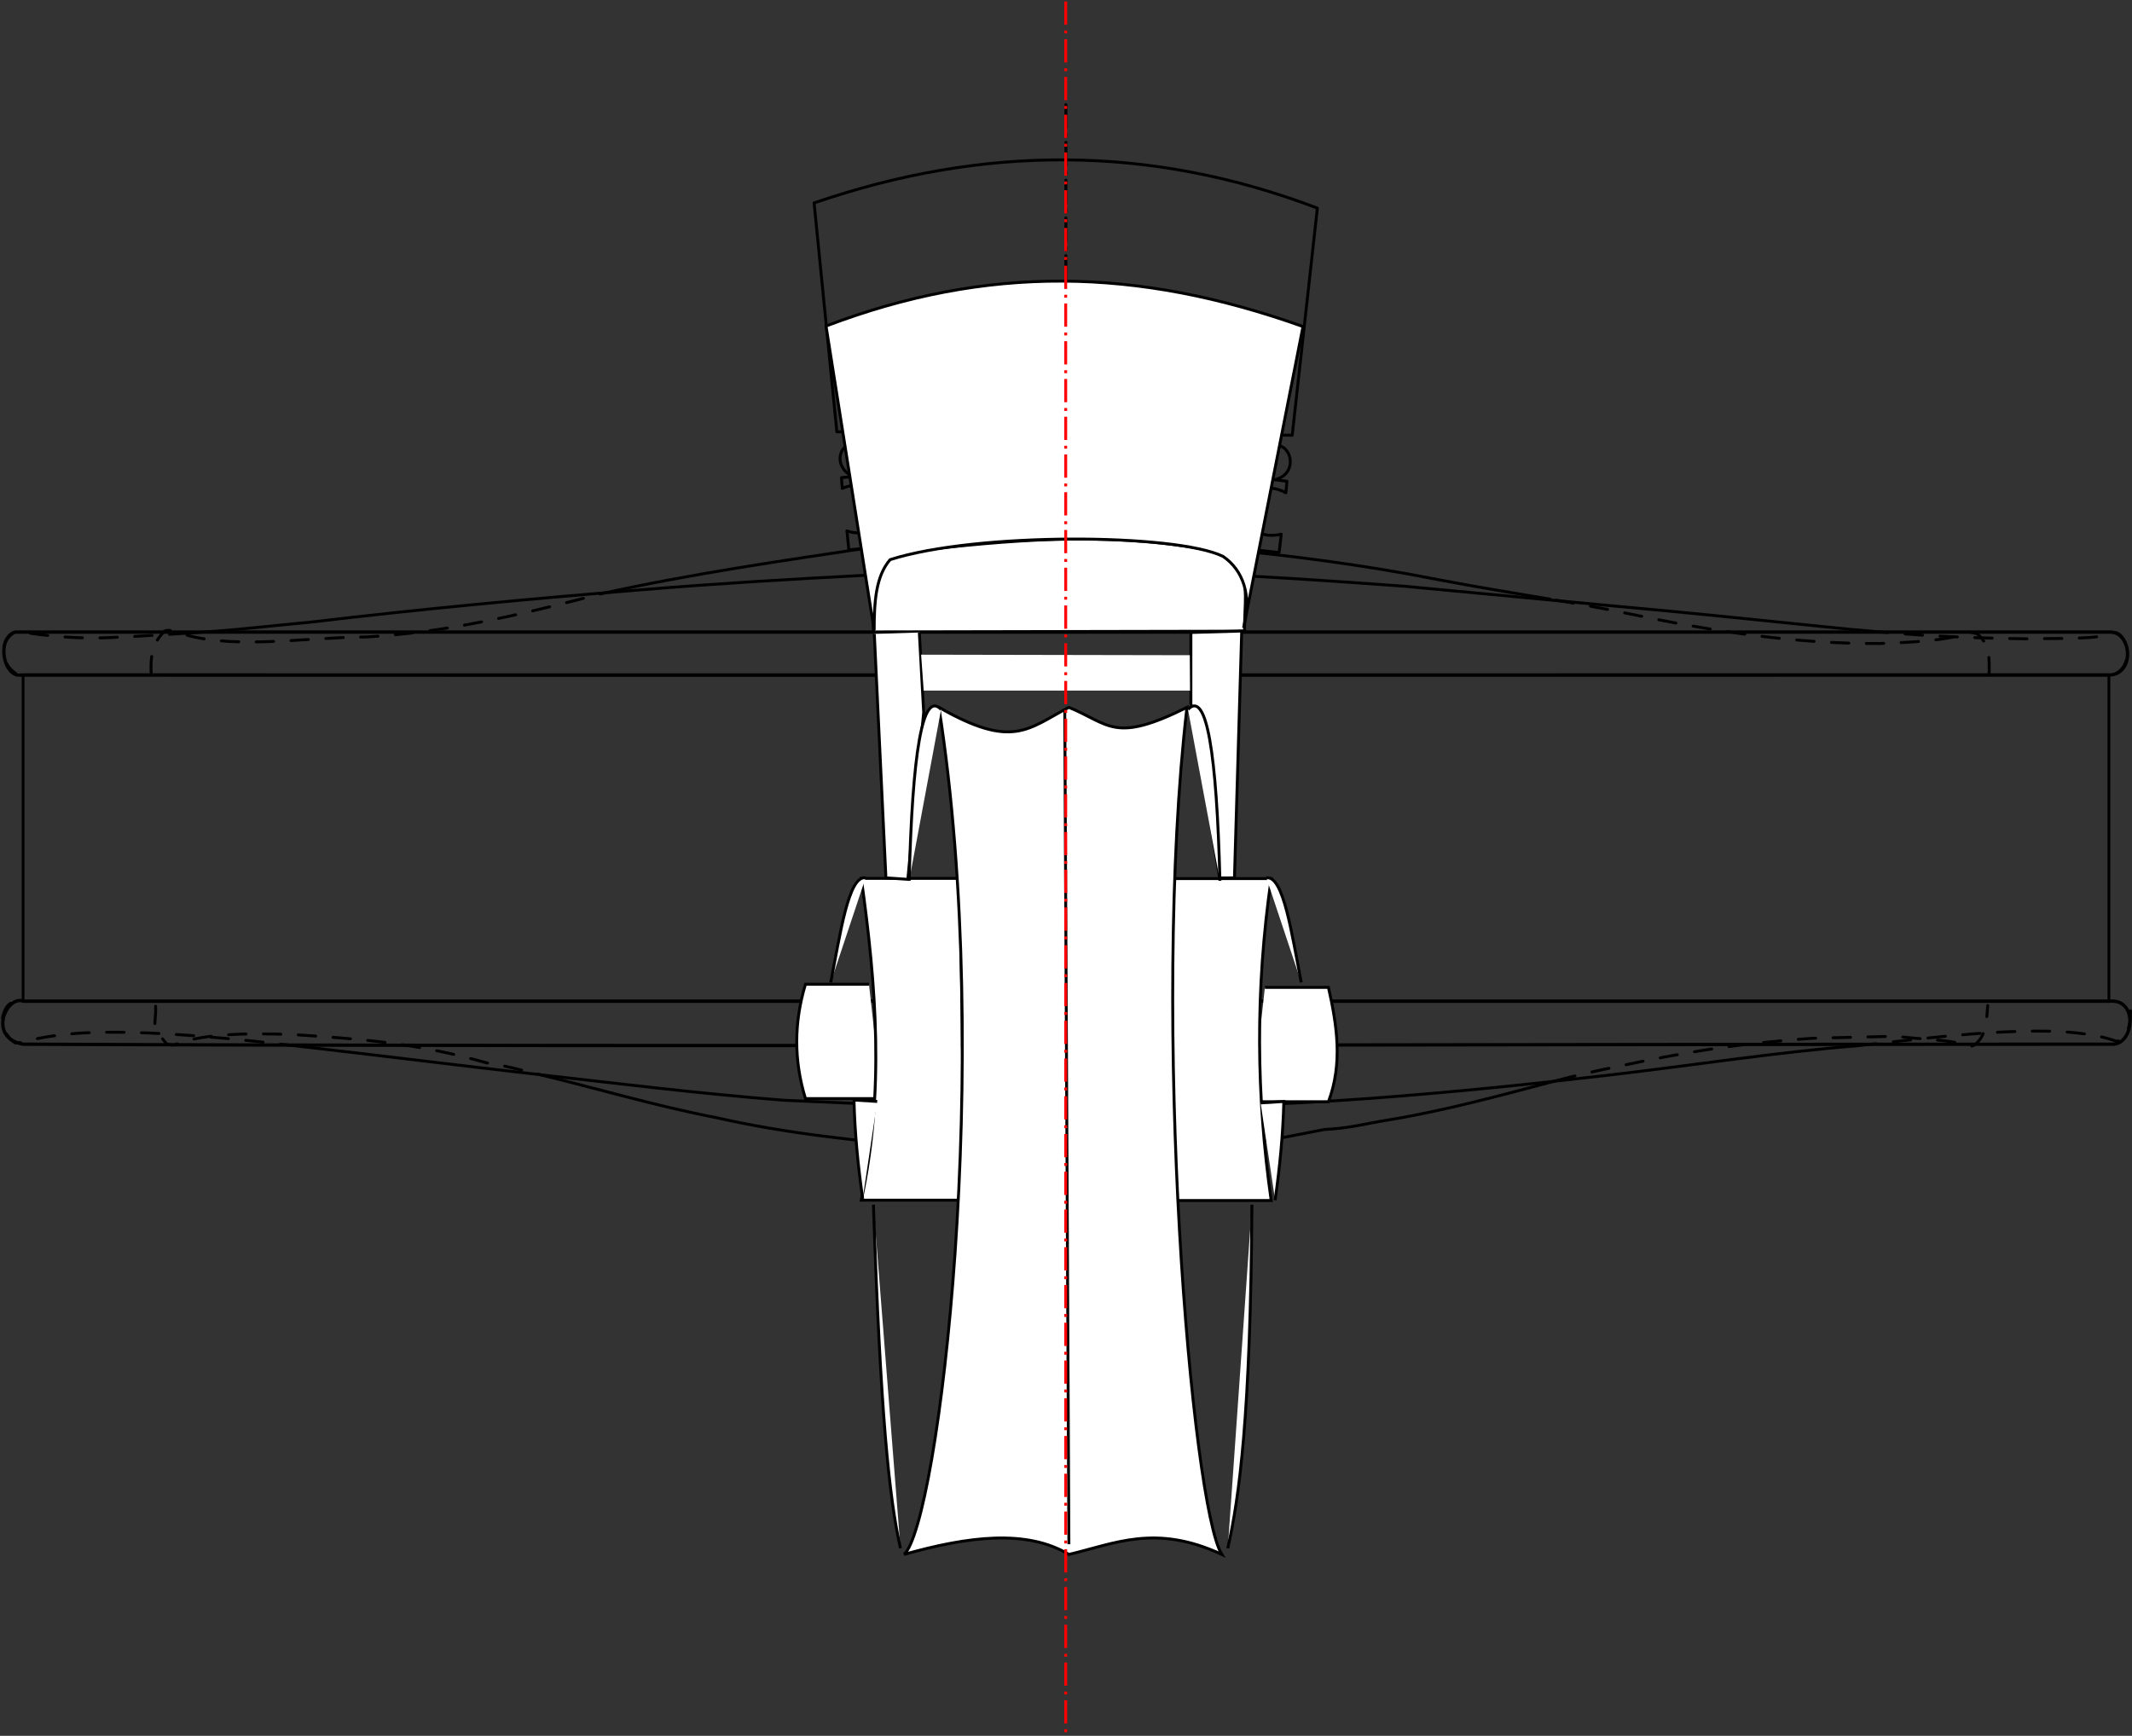 <?xml version="1.0" encoding="UTF-8" standalone="no"?>
<!-- Created with Inkscape (http://www.inkscape.org/) -->

<svg
   xmlns:dc="http://purl.org/dc/elements/1.1/"
   xmlns:cc="http://creativecommons.org/ns#"
   xmlns:rdf="http://www.w3.org/1999/02/22-rdf-syntax-ns#"
   xmlns:svg="http://www.w3.org/2000/svg"
   xmlns="http://www.w3.org/2000/svg"
   xmlns:sodipodi="http://sodipodi.sourceforge.net/DTD/sodipodi-0.dtd"
   xmlns:inkscape="http://www.inkscape.org/namespaces/inkscape"
   width="734.052"
   height="597.747"
   id="svg4779"
   version="1.1"
   inkscape:version="0.48.2 r9819"
   sodipodi:docname="7.svg">
  <rect width="100%" height="100%" fill="#333333" stroke="none"/>
  <title
     id="title67051">Violin measuring the centring</title>
  <defs
     id="defs4781" />
  <sodipodi:namedview
     id="base"
     pagecolor="#ffffff"
     bordercolor="#000000"
     borderopacity="1.0"
     inkscape:pageopacity="1.0"
     inkscape:pageshadow="0"
     inkscape:zoom="0.68"
     inkscape:cx="306.41828"
     inkscape:cy="177.49434"
     inkscape:document-units="mm"
     inkscape:current-layer="layer1"
     showgrid="false"
     inkscape:showpageshadow="false"
     showborder="false"
     fit-margin-top="0"
     fit-margin-left="0"
     fit-margin-right="0"
     fit-margin-bottom="0"
     inkscape:window-width="1280"
     inkscape:window-height="975"
     inkscape:window-x="-4"
     inkscape:window-y="-4"
     inkscape:window-maximized="1"
     units="mm" />
  <g
     inkscape:label="Layer 1"
     inkscape:groupmode="layer"
     id="layer1"
     transform="translate(313.382,1285.953)">
    <g
       style="display:inline"
       id="g66581-7"
       transform="translate(-2011.747,-2832.416)">
      <path
         inkscape:connector-curvature="0"
         style="fill:none;stroke:#000000;stroke-width:1;stroke-linecap:round;stroke-linejoin:round;stroke-miterlimit:4;stroke-opacity:1;stroke-dasharray:none;stroke-dashoffset:0"
         d="m 2057.04,1661.451 c 4.989,3.548 10.812,3.852 17.245,-0.371 -6.747,-6.275 -1.114,-14.249 4.997,-14.519 6.112,-0.271 10.443,6.066 7.615,11.934 -3.774,7.987 -26.583,21.169 -42.682,1.524 -4.069,-5.787 0.526,-12.531 6.808,-12.822 6.292,-0.292 11.558,7.666 6.017,14.254 z"
         id="path3711-7-6"
         sodipodi:nodetypes="cczcczc" />
      <g
         id="g66577-2">
        <path
           sodipodi:nodetypes="ccccccccccccccccccccccccccccccccccsccc"
           id="path3709-8-9"
           d="m 2036.438,1731.209 0.136,-8.092 -8.572,-0.102 c -7.568,-1.023 -6.591,-11.61 0.168,-11.688 24.738,-1.155 49.625,-1.444 74.847,0.204 8.26,1.233 5.049,12.315 -0.775,11.766 l -8.854,-0.097 0.019,8.36 45.348,5.172 0.753,-6.302 c -17.595,3.889 -13.359,-22.386 1.592,-14.275 l 0.37,-3.95 -4.176,-0.56 c 7.681,-1.783 6.227,-11.27 0.852,-11.829 l -27.371,-0.436 c -8.389,-0.334 -12.476,-8.485 -12.212,-13.715 0.801,-5.377 7.409,-11.175 17.705,-11.598 7.075,-0.17 16.619,4.405 17.328,10.518 -0.388,7.42 -12.48,11.412 -22.063,7.492 l 0.014,3.99 31.73,0.271 8.656,-78.209 c -57.605,-21.934 -115.121,-21.773 -173.274,-1.776 l 7.834,78.801 31.86,0.493 0.025,-3.904 c -5.853,2.779 -19.573,0.854 -21.253,-7.019 -1.034,-3.991 4.015,-11.201 17.077,-11.348 7.589,0.275 17.279,5.997 17.684,13.42 -0.416,5.611 -4.812,11.891 -12.051,12.203 l -27.578,0.031 c -5.972,1.085 -6.392,8.774 -0.198,11.555 l -3.978,0.36 0.272,3.698 c 2.278,-0.984 4.226,-1.219 5.899,-0.916 11.671,2.112 7.32,19.79 -4.293,15.563 l 0.666,6.529 45.813,-4.607 z"
           style="fill:none;stroke:#000000;stroke-width:1;stroke-linecap:round;stroke-linejoin:round;stroke-miterlimit:4;stroke-opacity:1;stroke-dasharray:none;stroke-dashoffset:0"
           inkscape:connector-curvature="0" />
        <path
           id="path3713-8-5"
           d="m 2065.359,1582.495 -0.046,139.608"
           style="fill:none;stroke:#000000;stroke-width:1;stroke-linecap:round;stroke-linejoin:round;stroke-miterlimit:4;stroke-opacity:1;stroke-dasharray:8, 2, 1, 2;stroke-dashoffset:0"
           inkscape:connector-curvature="0"
           sodipodi:nodetypes="cc" />
      </g>
    </g>
    <path
       id="path4995-3"
       d="m 220.372,-1079.616 c -13.022,-2.197 -25.658,-4.258 -38.833,-6.775 -26.755,-5.284 -51.238,-8.285 -77.175,-10.829 l -35.733,-2.112 c -26.866,-0.247 -54.085,-0.763 -80.299,1.627 -31.909,4.773 -63.92,9.377 -94.595,16.187"
       style="fill:none;stroke:#000000;stroke-width:1;stroke-linecap:round;stroke-linejoin:round;stroke-miterlimit:4;stroke-opacity:1;stroke-dasharray:none;stroke-dashoffset:0;display:inline"
       inkscape:connector-curvature="0" />
    <path
       id="path4993-9"
       d="m -261.323,-1053.892 c -0.265,-5.119 0.086,-10.125 4.213,-14.299 0.571,-1.071 2.579,-0.604 3.852,-0.387 18.061,6.854 43.575,2.112 66.138,1.963 2.903,-0.167 5.784,-0.384 9.672,-0.747 4.238,-0.395 5.383,-0.547 8.56,-0.952 20.882,-2.66 41.117,-7.578 62.627,-13.205"
       style="fill:none;stroke:#000000;stroke-width:1;stroke-linecap:round;stroke-linejoin:round;stroke-miterlimit:4;stroke-opacity:1;stroke-dasharray:6, 6;stroke-dashoffset:0;display:inline"
       inkscape:connector-curvature="0" />
    <path
       id="path3970-2-1"
       d="m 371.47,-1053.539 c 0.124,-6.172 0.277,-10.429 -4.121,-14.197 l -2.413,-0.526 c -7.493,3.028 -20.611,3.484 -31.224,3.918 -29.48,0.161 -58.293,-4.382 -86.954,-10.407 -9.256,-1.946 -17.875,-3.429 -26.385,-4.865"
       style="fill:none;stroke:#000000;stroke-width:1;stroke-linecap:round;stroke-linejoin:round;stroke-miterlimit:4;stroke-opacity:1;stroke-dasharray:6, 6;stroke-dashoffset:0;display:inline"
       inkscape:connector-curvature="0" />
    <path
       id="path5001-8"
       d="m 334.622,-1068.262 c -6.5,-0.559 -13.174,-1.155 -20.139,-1.896 -24.194,-2.443 -48.425,-5.031 -72.692,-7.154 l -72.089,-6.799 c -25.019,-1.811 -49.383,-3.488 -74.269,-4.555 l -36.057,-0.883 c -24.629,0.071 -49.273,-0.045 -74.388,1.673 -25.631,1.339 -51.289,2.851 -76.803,4.964 -38.671,3.112 -76.437,6.677 -114.494,11.182 -14.233,1.337 -28.41,3.023 -42.729,3.82"
       style="fill:none;stroke:#000000;stroke-width:1;stroke-linecap:round;stroke-linejoin:round;stroke-miterlimit:4;stroke-opacity:1;stroke-dasharray:none;stroke-dashoffset:0;display:inline"
       inkscape:connector-curvature="0" />
    <path
       id="path4999-1"
       d="m -249.039,-1067.91 c -7.572,0.421 -15.146,1.04 -22.768,1.327 -9.762,0.624 -19.314,0.459 -32.741,-1.513 -1.582,-0.523 -4.05,-0.57 -4.536,0.318 -4.943,3.803 -3.718,10.541 1.107,13.721"
       style="fill:none;stroke:#000000;stroke-width:1;stroke-linecap:round;stroke-linejoin:round;stroke-miterlimit:4;stroke-opacity:1;stroke-dasharray:6, 6;stroke-dashoffset:0;display:inline"
       inkscape:connector-curvature="0" />
    <path
       id="path3976-2-9"
       d="m 415.027,-1053.895 c 4.828,-2.611 5.189,-9.276 1.679,-13.263 -1.036,-1.003 -2.158,-1.309 -3.4,-0.627 -3.999,2.079 -19.127,1.607 -28.633,1.812 -17.017,-0.209 -32.868,-0.811 -50.052,-2.288"
       style="fill:none;stroke:#000000;stroke-width:1;stroke-linecap:round;stroke-linejoin:round;stroke-miterlimit:4;stroke-opacity:1;stroke-dasharray:6, 6;stroke-dashoffset:0;display:inline"
       inkscape:connector-curvature="0" />
    <path
       style="fill:#ffffff;fill-opacity:1;fill-rule:nonzero;stroke:#000000;stroke-width:1;stroke-linecap:butt;stroke-linejoin:miter;stroke-miterlimit:4;stroke-opacity:1;stroke-dasharray:none;stroke-dashoffset:0;display:inline"
       d="m -3.344,-752.772 c -3.928,-17.477 -6.861,-45.975 -9.314,-118.338"
       id="path66717"
       inkscape:connector-curvature="0"
       sodipodi:nodetypes="cc" />
    <g
       transform="translate(-1337.133,-2863.18)"
       id="g4100-5"
       style="stroke:#000000;stroke-opacity:1;display:inline">
      <rect
         style="fill:none;stroke:#000000;stroke-width:0.952;stroke-linecap:round;stroke-linejoin:round;stroke-miterlimit:4;stroke-opacity:1;stroke-dasharray:none;stroke-dashoffset:0"
         id="rect4092-3"
         width="718.159"
         height="112.434"
         x="1031.697"
         y="1809.613" />
      <path
         sodipodi:nodetypes="ccccc"
         id="rect4094-2"
         d="m 1029.024,1794.89 721.053,0 c 7.724,-0.276 8.899,14.707 -0.283,14.802 -239.977,0 -478.264,0.089 -720.039,0 -5.271,-1.109 -6.858,-12.966 -0.731,-14.802 z"
         style="fill:none;stroke:#000000;stroke-width:1.143;stroke-linecap:round;stroke-linejoin:round;stroke-miterlimit:4;stroke-opacity:1;stroke-dashoffset:0"
         inkscape:connector-curvature="0" />
      <path
         sodipodi:nodetypes="cccccc"
         id="rect4098-5"
         d="m 1031.889,1922.007 718.135,0 c 10.114,-1.058 8.534,15.342 0.706,14.802 -239.668,0 -475.747,1.056 -719.004,0 -12.409,-2.178 -5.752,-17.099 0.164,-14.801 l 0,0 z"
         style="fill:none;stroke:#000000;stroke-width:1.143;stroke-linecap:round;stroke-linejoin:round;stroke-miterlimit:4;stroke-opacity:1;stroke-dashoffset:0"
         inkscape:connector-curvature="0" />
    </g>
    <path
       inkscape:connector-curvature="0"
       style="fill:none;stroke:#000000;stroke-width:1;stroke-linecap:round;stroke-linejoin:round;stroke-miterlimit:4;stroke-opacity:1;stroke-dasharray:6, 6;stroke-dashoffset:0;display:inline"
       d="m 223.059,-913.971 c 6.8,-1.79 13.63,-3.328 20.442,-4.708 21.769,-4.587 38.191,-7.642 67.344,-9.746 l 28.636,-0.677 c 7.867,1.035 17.366,1.142 23.371,2.705 0.89,0.232 2.304,0.93 3.153,0.519 4.503,-2.705 4.603,-8.794 4.998,-13.82"
       id="path5110-2" />
    <path
       inkscape:connector-curvature="0"
       style="fill:none;stroke:#000000;stroke-width:1;stroke-linecap:round;stroke-linejoin:round;stroke-miterlimit:4;stroke-opacity:1;stroke-dasharray:none;stroke-dashoffset:0;display:inline"
       d="m -128.281,-916.079 c 20.352,4.914 40.55,10.96 61.474,14.989 24.082,5.515 49.588,8.081 73.528,10.245 15.202,0.866 30.742,1.069 46.219,1.398 24.033,0.385 48.863,-0.761 72.75,-4.263 l 16.984,-3.296 c 8.206,-0.369 14.41,-2.048 21.697,-3.236 19.837,-3.209 39.804,-8.757 58.689,-13.728"
       id="path5108-5" />
    <path
       inkscape:connector-curvature="0"
       style="fill:none;stroke:#000000;stroke-width:1;stroke-linecap:round;stroke-linejoin:round;stroke-miterlimit:4;stroke-opacity:1;stroke-dasharray:6, 6;stroke-dashoffset:0;display:inline"
       d="m -259.8,-939.459 c 0.181,3.368 -0.648,5.714 0.039,7.686 1.202,2.212 2.442,3.696 3.681,5.213 0.851,0.412 1.84,0.509 2.713,0.442 8.27,-3.538 23.18,-4.371 41.982,-3.502 20.688,1.383 41.231,2.686 65.597,9.694 6.173,0.86 11.694,2.444 17.508,3.848"
       id="path4000-0-8" />
    <path
       id="path5119-6"
       d="m -214.676,-926.146 c 3.037,0.364 6.088,0.694 9.152,1.048 25.555,2.958 50.105,6.03 75.258,8.898 29.191,3.339 57.89,6.867 86.91,9.145 l 72.613,3.179 c 15.151,0.286 49.828,-0.183 64.012,-0.65 21.527,-0.709 42.844,-1.562 64.466,-3.141 27.928,-2.04 55.623,-4.892 83.01,-8.08 28.803,-3.352 57.039,-7.807 85.819,-10.135"
       style="fill:none;stroke:#000000;stroke-width:1;stroke-linecap:round;stroke-linejoin:round;stroke-miterlimit:4;stroke-opacity:1;stroke-dasharray:none;stroke-dashoffset:0;display:inline"
       inkscape:connector-curvature="0" />
    <path
       sodipodi:nodetypes="ccccc"
       id="path5117-7"
       d="m 326.563,-925.883 c 21.402,-2.264 42.636,-5.225 64.641,-4.978 9.141,0.092 18.53,1.337 24.12,3.505 l 1.746,-0.382 c 2.938,-2.864 3.659,-8.823 2.7,-13.355"
       style="fill:none;stroke:#000000;stroke-width:1;stroke-linecap:round;stroke-linejoin:round;stroke-miterlimit:4;stroke-opacity:1;stroke-dasharray:6, 6;stroke-dashoffset:0;display:inline"
       inkscape:connector-curvature="0" />
    <path
       sodipodi:nodetypes="cccccsc"
       id="path4006-1-7"
       d="m -309.722,-940.456 c -1.301,0.786 -2.468,2.394 -3.16,6.918 1.101,2.686 2.438,5.435 4.793,6.756 l 1.815,-0.136 c 7.094,-1.984 14.654,-2.947 22.454,-3.385 9.459,-0.38 19.031,-0.154 28.267,0.406 13.801,0.838 28.05,2.211 40.876,3.75"
       style="fill:none;stroke:#000000;stroke-width:1;stroke-linecap:round;stroke-linejoin:round;stroke-miterlimit:4;stroke-opacity:1;stroke-dasharray:6, 6;stroke-dashoffset:0;display:inline"
       inkscape:connector-curvature="0" />
    <path
       inkscape:connector-curvature="0"
       style="fill:#ffffff;fill-opacity:1;stroke:#000000;stroke-width:1;stroke-linecap:round;stroke-linejoin:round;stroke-miterlimit:4;stroke-opacity:1;stroke-dasharray:none;stroke-dashoffset:0;display:inline"
       d="m 115.129,-1068.598 c -0.269,-11.954 4.227,-28.297 -14.526,-28.325 -34.441,-6.093 -67.114,-2.903 -99.707,0.706 -12.942,0.394 -13.719,12.98 -13.596,27.865 z"
       id="path3912-9"
       sodipodi:nodetypes="ccccc" />
    <g
       id="g66723"
       transform="translate(-2014.356,-2332.479)"
       style="stroke-width:1;stroke-miterlimit:4;stroke-dasharray:none;stroke-dashoffset:0;display:inline">
      <path
         inkscape:connector-curvature="0"
         id="path66707"
         d="m 2136.483,1386.545 21.877,0 c 2.97,13.126 4.925,26.253 0,39.379 l -26.253,0"
         style="fill:#ffffff;fill-opacity:1;fill-rule:nonzero;stroke:#000000;stroke-width:1;stroke-linecap:butt;stroke-linejoin:miter;stroke-miterlimit:4;stroke-opacity:1;stroke-dasharray:none;stroke-dashoffset:0"
         sodipodi:nodetypes="cccc" />
      <path
         inkscape:connector-curvature="0"
         id="path66705"
         d="m 2105.104,1349.083 33.545,0 c -5.553,38.336 -5.109,75.173 0,110.844 l -35.003,0"
         style="fill:#ffffff;fill-opacity:1;fill-rule:nonzero;stroke:#000000;stroke-width:1;stroke-linecap:butt;stroke-linejoin:miter;stroke-miterlimit:4;stroke-opacity:1;stroke-dasharray:none;stroke-dashoffset:0"
         sodipodi:nodetypes="cccc" />
      <g
         transform="matrix(1.458,0,0,1.458,-943.27,-535.933)"
         id="g66713"
         style="stroke-width:0.686;stroke-miterlimit:4;stroke-dasharray:none;stroke-dashoffset:0">
        <path
           inkscape:connector-curvature="0"
           id="path66711"
           d="m 2018.818,1317.83 -15,0 c -2.716,9 -2.769,18 0,27 l 18,0"
           style="fill:#ffffff;fill-opacity:1;fill-rule:nonzero;stroke:#000000;stroke-width:0.686;stroke-linecap:butt;stroke-linejoin:miter;stroke-miterlimit:4;stroke-opacity:1;stroke-dasharray:none;stroke-dashoffset:0"
           sodipodi:nodetypes="cccc" />
        <path
           inkscape:connector-curvature="0"
           id="path66709"
           d="m 2040,1292.83 -23,0 c 3.564,25.333 5.489,50.667 0,76 l 24,0"
           style="fill:#ffffff;fill-opacity:1;fill-rule:nonzero;stroke:#000000;stroke-width:0.686;stroke-linecap:butt;stroke-linejoin:miter;stroke-miterlimit:4;stroke-opacity:1;stroke-dasharray:none;stroke-dashoffset:0"
           sodipodi:nodetypes="cccc" />
      </g>
      <path
         style="fill:#ffffff;fill-opacity:1;fill-rule:nonzero;stroke:#000000;stroke-width:1;stroke-linecap:butt;stroke-linejoin:miter;stroke-miterlimit:4;stroke-opacity:1;stroke-dasharray:none;stroke-dashoffset:0"
         d="m 2002,1236.83 4,84 7.543,0.51 5.457,-57.51 -1.5,-27.5"
         id="path66738"
         inkscape:connector-curvature="0"
         transform="translate(0,28)"
         sodipodi:nodetypes="ccccc" />
      <path
         style="fill:#ffffff;fill-opacity:1;fill-rule:nonzero;stroke:#000000;stroke-width:1;stroke-linecap:butt;stroke-linejoin:miter;stroke-miterlimit:4;stroke-opacity:1;stroke-dasharray:none;stroke-dashoffset:0"
         d="m 2111,1236.33 0,24.5 9.903,60.025 5.097,-0.025 2.5,-85 z"
         id="path66742"
         inkscape:connector-curvature="0"
         transform="translate(0,28)"
         sodipodi:nodetypes="cccccc" />
    </g>
    <path
       style="fill:#ffffff;fill-opacity:1;fill-rule:nonzero;stroke:#000000;stroke-width:1;stroke-linecap:butt;stroke-linejoin:miter;stroke-miterlimit:4;stroke-opacity:1;stroke-dasharray:none;stroke-dashoffset:0;display:inline"
       d="m 9.903,-1042.362 c 25.392,14.55 30.603,7.412 44.736,0 14.073,5.795 15.591,12.515 40.65,0 -12.539,108.116 1.71,275.524 12,291.695 -22.881,-10.662 -36.933,-3.667 -52.65,0 -14.532,-8.759 -34.707,-6.234 -56.736,0 11.775,-10.61 31.062,-169.569 12,-291.695 z"
       id="rect66698"
       inkscape:connector-curvature="0"
       sodipodi:nodetypes="ccccccc" />
    <path
       sodipodi:nodetypes="cc"
       inkscape:connector-curvature="0"
       id="path66719"
       d="m 109.342,-752.772 c 3.928,-17.477 7.861,-44.975 8.314,-118.338"
       style="fill:#ffffff;fill-opacity:1;fill-rule:nonzero;stroke:#000000;stroke-width:1;stroke-linecap:butt;stroke-linejoin:miter;stroke-miterlimit:4;stroke-opacity:1;stroke-dasharray:none;stroke-dashoffset:0;display:inline" />
    <path
       style="fill:#ffffff;fill-opacity:1;fill-rule:nonzero;stroke:#000000;stroke-width:1;stroke-linecap:butt;stroke-linejoin:miter;stroke-miterlimit:4;stroke-opacity:1;stroke-dasharray:none;stroke-dashoffset:0;display:inline"
       d="m 53.224,-1041.272 1.414,287.085"
       id="path66721"
       inkscape:connector-curvature="0" />
    <path
       style="fill:#ffffff;fill-opacity:1;fill-rule:nonzero;stroke:#000000;stroke-width:1;stroke-linecap:butt;stroke-linejoin:miter;stroke-miterlimit:4;stroke-opacity:1;stroke-dasharray:none;stroke-dashoffset:0;display:inline"
       d="m 10.644,-1041.648 c -6.453,-6.808 -9.878,15.163 -11,59"
       id="path66730"
       inkscape:connector-curvature="0"
       sodipodi:nodetypes="cc" />
    <path
       sodipodi:nodetypes="cc"
       inkscape:connector-curvature="0"
       id="path66732"
       d="m 95.644,-1041.648 c 6.453,-6.808 9.878,15.163 11,59"
       style="fill:#ffffff;fill-opacity:1;fill-rule:nonzero;stroke:#000000;stroke-width:1;stroke-linecap:butt;stroke-linejoin:miter;stroke-miterlimit:4;stroke-opacity:1;stroke-dasharray:none;stroke-dashoffset:0;display:inline" />
    <path
       style="fill:#ffffff;fill-opacity:1;fill-rule:nonzero;stroke:#000000;stroke-width:1;stroke-linecap:butt;stroke-linejoin:miter;stroke-miterlimit:4;stroke-opacity:1;stroke-dasharray:none;stroke-dashoffset:0;display:inline"
       d="m -27.356,-947.648 c 3.306,-16.86 6.145,-36.986 12,-36"
       id="path66734"
       inkscape:connector-curvature="0"
       sodipodi:nodetypes="cc" />
    <path
       sodipodi:nodetypes="cc"
       inkscape:connector-curvature="0"
       id="path66736"
       d="m 134.644,-947.648 c -3.306,-16.86 -6.145,-36.986 -12,-36"
       style="fill:#ffffff;fill-opacity:1;fill-rule:nonzero;stroke:#000000;stroke-width:1;stroke-linecap:butt;stroke-linejoin:miter;stroke-miterlimit:4;stroke-opacity:1;stroke-dasharray:none;stroke-dashoffset:0;display:inline" />
    <path
       style="fill:#ffffff;fill-opacity:1;fill-rule:nonzero;stroke:none;display:inline"
       d="m 3.76,-1060.502 92.503,0.177 0.088,12.177 -91.707,0 z"
       id="rect66746"
       inkscape:connector-curvature="0"
       sodipodi:nodetypes="ccccc" />
    <path
       style="fill:#ffffff;fill-opacity:1;stroke:#000000;stroke-opacity:1;display:inline"
       d="m -12.4,-1068.896 -16.577,-104.782 c 55.374,-21.039 106.959,-20.266 164.218,0.177 l -20.456,103.782 c 2.931,-11.165 -0.145,-19.866 -7.053,-24.623 -16.268,-7.957 -85.059,-8.359 -114.648,1.116 -4.937,5.694 -5.485,14.52 -5.485,24.33 z"
       id="path66749"
       inkscape:connector-curvature="0"
       sodipodi:nodetypes="ccccccc" />
    <path
       inkscape:connector-curvature="0"
       sodipodi:nodetypes="cc"
       id="path4342-4-2"
       d="m 53.54,-1285.453 0,596.747"
       style="fill:none;stroke:#ff0000;stroke-width:1;stroke-linecap:butt;stroke-linejoin:miter;stroke-miterlimit:4;stroke-opacity:1;stroke-dasharray:8, 2, 1, 2;stroke-dashoffset:0;display:inline" />
    <path
       style="fill:#ffffff;fill-opacity:1;fill-rule:nonzero;stroke:#000000;stroke-width:1;stroke-linecap:butt;stroke-linejoin:miter;stroke-miterlimit:4;stroke-opacity:1;stroke-dasharray:none;stroke-dashoffset:0;display:inline"
       d="m -16.356,-873.148 c -1.607,-11.333 -2.725,-22.667 -3,-34 l 8,0.5"
       id="path66898"
       inkscape:connector-curvature="0"
       sodipodi:nodetypes="cc" />
    <path
       sodipodi:nodetypes="cc"
       inkscape:connector-curvature="0"
       id="path66900"
       d="m 125.644,-872.648 c 1.607,-11.333 2.725,-22.667 3,-34 l -8,0.5"
       style="fill:#ffffff;fill-opacity:1;fill-rule:nonzero;stroke:#000000;stroke-width:1;stroke-linecap:butt;stroke-linejoin:miter;stroke-miterlimit:4;stroke-opacity:1;stroke-dasharray:none;stroke-dashoffset:0;display:inline" />
  </g>
</svg>
